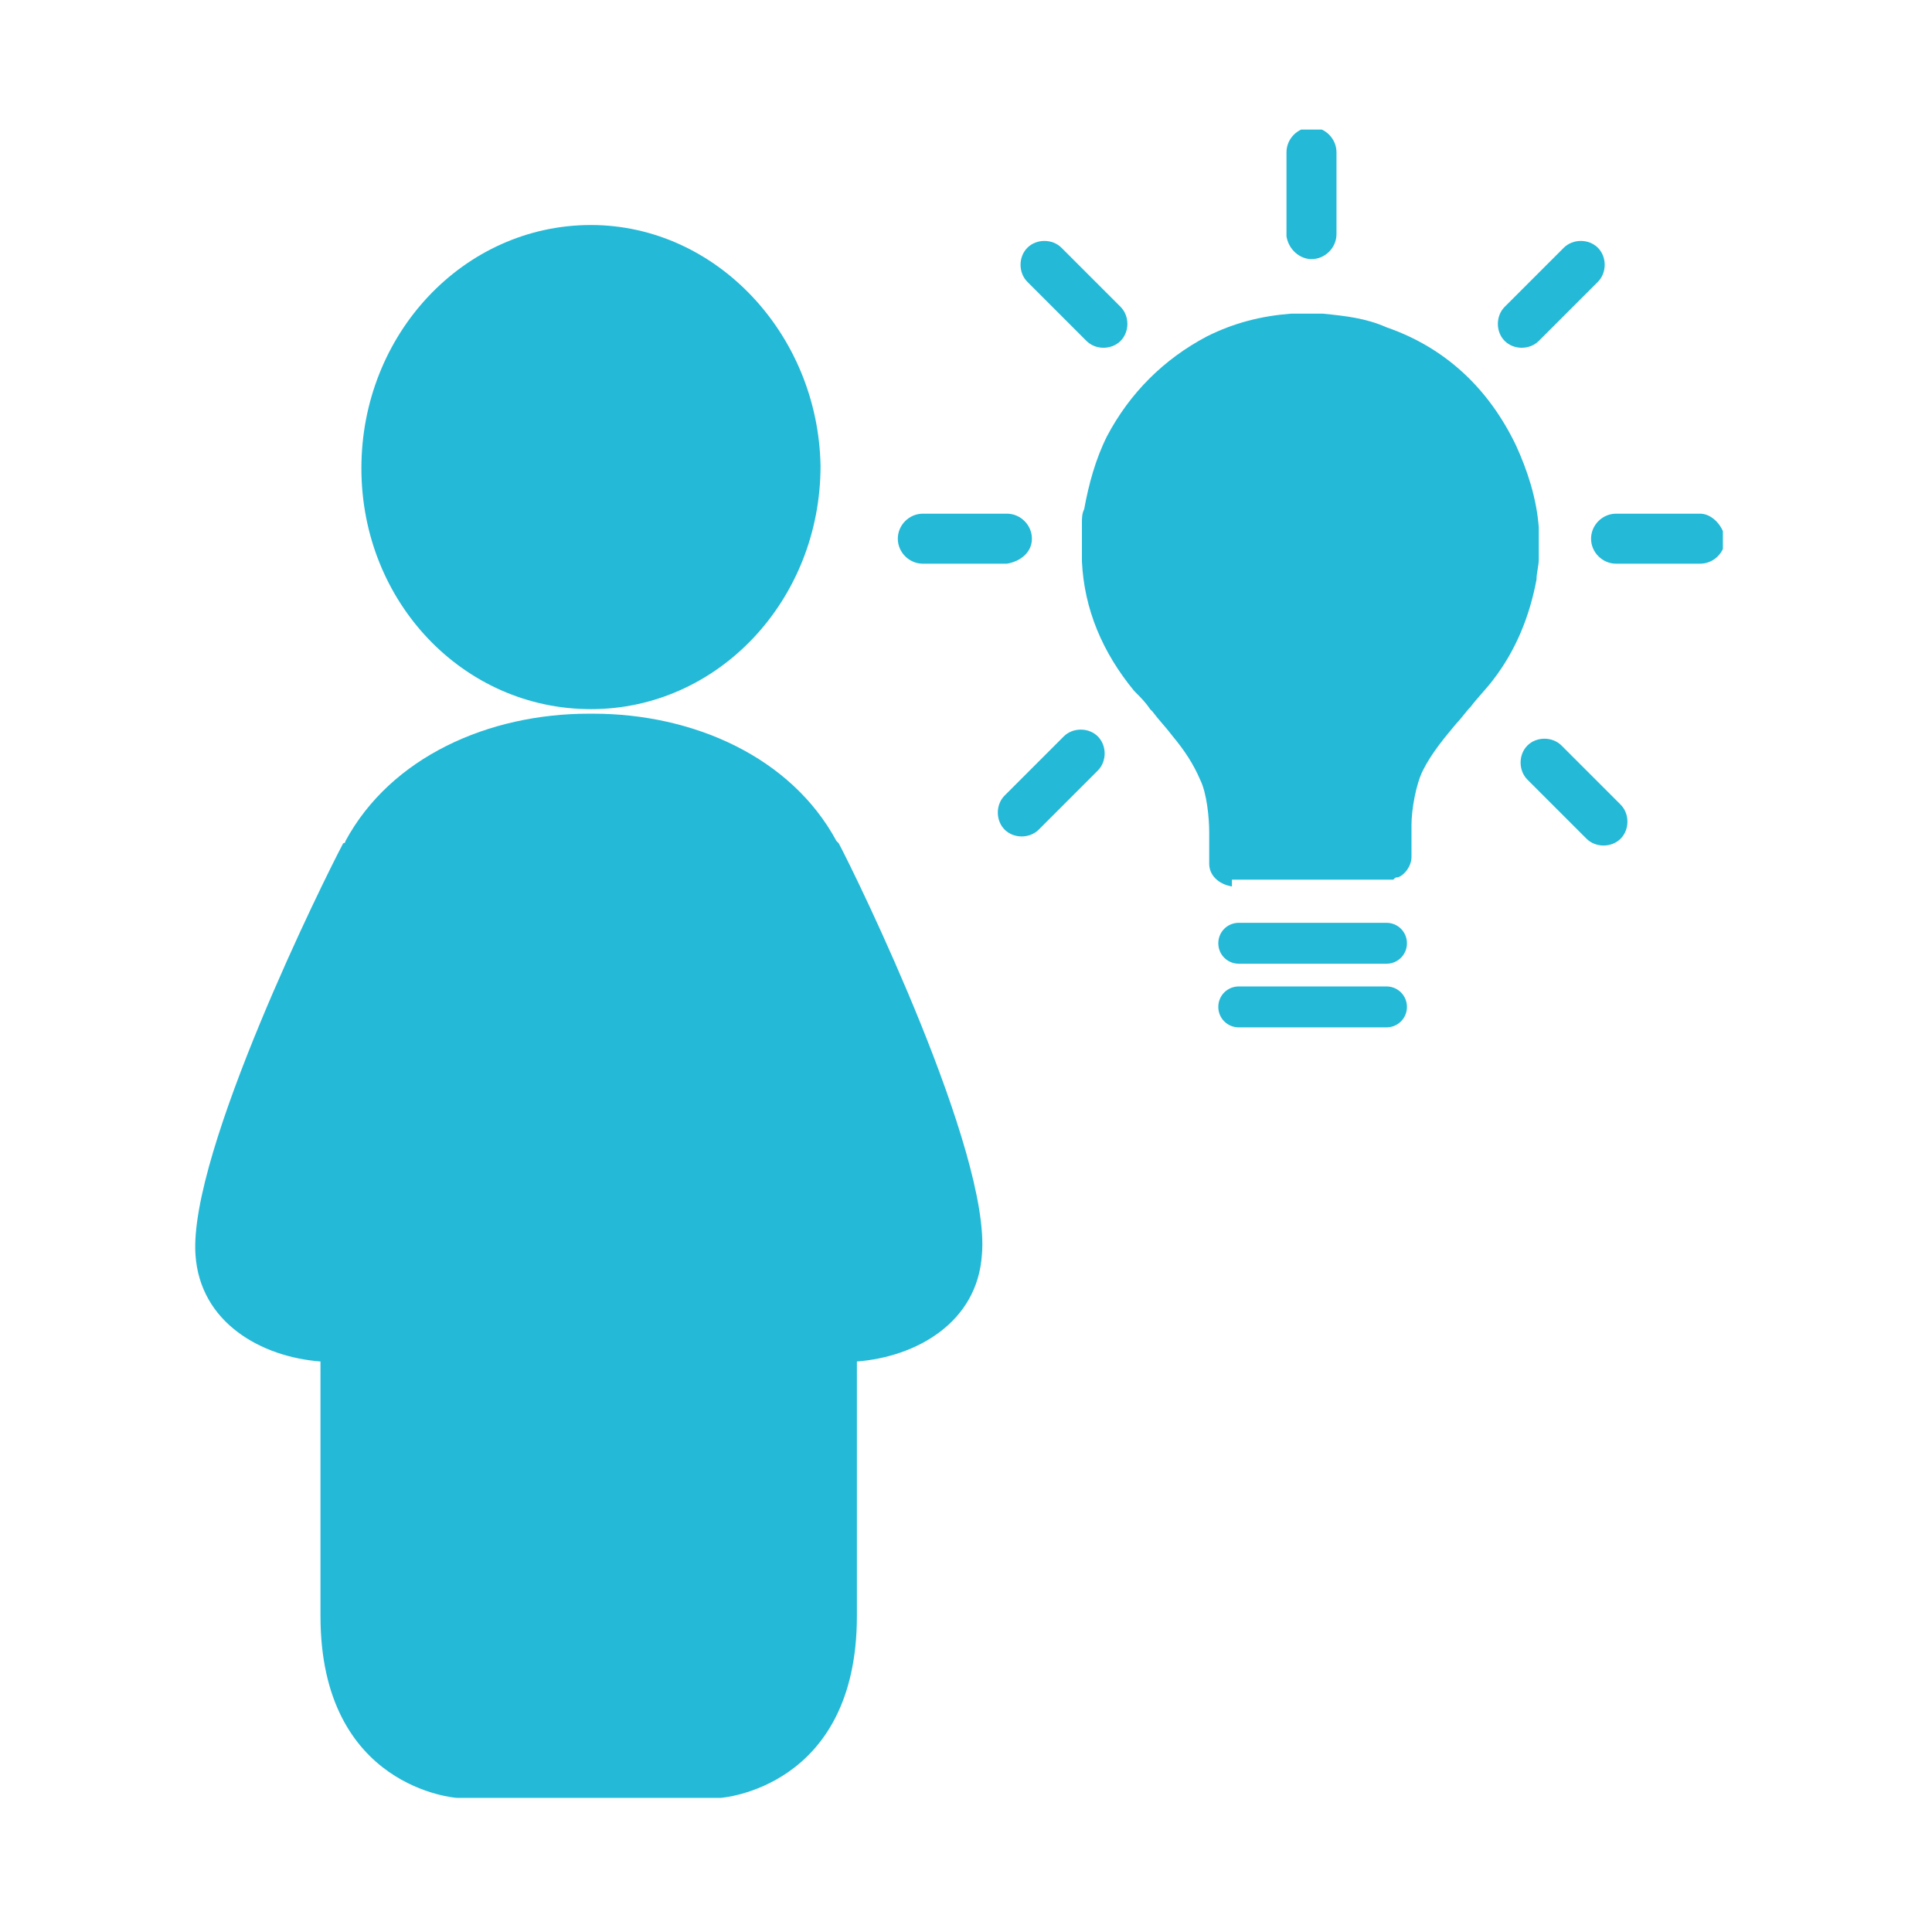 <?xml version="1.0" encoding="utf-8"?>
<!-- Generator: Adobe Illustrator 23.0.2, SVG Export Plug-In . SVG Version: 6.00 Build 0)  -->
<svg version="1.1" id="Laag_1" xmlns="http://www.w3.org/2000/svg" xmlns:xlink="http://www.w3.org/1999/xlink" x="0px" y="0px"
	 viewBox="0 0 85 85" style="enable-background:new 0 0 85 85;" xml:space="preserve">
<style type="text/css">
	.st0{clip-path:url(#SVGID_2_);fill:#24B9D7;}
	.st1{clip-path:url(#SVGID_2_);fill-rule:evenodd;clip-rule:evenodd;fill:#24B9D7;}
	.st2{clip-path:url(#SVGID_4_);fill:#8E8E8D;}
	.st3{clip-path:url(#SVGID_6_);fill:#24B9D7;}
	.st4{clip-path:url(#SVGID_8_);fill:#24B9D7;}
	.st5{clip-path:url(#SVGID_10_);fill:#24B9D7;}
	.st6{clip-path:url(#SVGID_12_);fill:#24B9D7;}
	.st7{clip-path:url(#SVGID_14_);fill:#24B9D7;}
	.st8{clip-path:url(#SVGID_16_);fill:#24B9D7;}
	.st9{clip-path:url(#SVGID_18_);fill:#24B9D7;}
	.st10{clip-path:url(#SVGID_20_);fill:#24B9D7;}
	
		.st11{clip-path:url(#SVGID_22_);fill:none;stroke:#FFFFFF;stroke-width:2.078;stroke-linecap:round;stroke-linejoin:round;stroke-miterlimit:10;}
	.st12{clip-path:url(#SVGID_24_);fill:#24B9D7;}
	.st13{clip-path:url(#SVGID_24_);fill:none;stroke:#FFFFFF;stroke-width:2.078;stroke-miterlimit:10;}
	.st14{clip-path:url(#SVGID_26_);fill:#24B9D7;}
	.st15{clip-path:url(#SVGID_28_);fill:#FFFFFF;}
	.st16{clip-path:url(#SVGID_28_);fill-rule:evenodd;clip-rule:evenodd;fill:#24B9D7;}
	.st17{clip-path:url(#SVGID_30_);fill:#8E8E8D;}
	.st18{clip-path:url(#SVGID_32_);fill:#8E8E8D;}
	.st19{clip-path:url(#SVGID_34_);fill:#8E8E8D;}
	.st20{clip-path:url(#SVGID_36_);fill:#8E8E8D;}
	.st21{fill:#8E8E8D;}
</style>
<g>
	<defs>
		<rect id="SVGID_5_" x="8.6" y="5.7" width="67.2" height="73.4"/>
	</defs>
	<clipPath id="SVGID_2_">
		<use xlink:href="#SVGID_5_"  style="overflow:visible;"/>
	</clipPath>
	<path class="st0" d="M36.9,37.1C36.9,37.1,36.9,37.1,36.9,37.1C36.8,37,36.8,37,36.8,37s0,0,0,0c-2-3.7-6.3-5.6-10.7-5.6
		c0,0-0.1,0-0.1,0c0,0-0.1,0-0.1,0c-4.4,0-8.7,1.9-10.7,5.6c0,0,0,0,0,0s0,0.1-0.1,0.1c0,0,0,0,0,0c-0.8,1.5-6.8,13.6-6.5,18.1
		c0.2,3,2.9,4.5,5.5,4.7c0,3.2,0,6.8,0,11.2c0,7.6,6,8,6,8h0.2h11.2h0.2c0,0,6-0.4,6-8c0-4.4,0-8,0-11.2c2.6-0.2,5.3-1.7,5.5-4.7
		C43.6,50.7,37.7,38.6,36.9,37.1"/>
</g>
<g>
	<defs>
		<rect id="SVGID_7_" x="8.6" y="5.7" width="67.2" height="73.4"/>
	</defs>
	<clipPath id="SVGID_4_">
		<use xlink:href="#SVGID_7_"  style="overflow:visible;"/>
	</clipPath>
	<path style="clip-path:url(#SVGID_4_);fill:#24B9D7;" d="M26,31.2c5.6,0,10.1-4.8,10.1-10.7C36,14.7,31.5,9.9,26,9.9
		c-5.6,0-10.1,4.8-10.1,10.7C15.9,26.5,20.4,31.2,26,31.2"/>
	<path style="clip-path:url(#SVGID_4_);fill:#24B9D7;" d="M61,40.6h-6.5c-0.5,0-0.9,0.4-0.9,0.9s0.4,0.9,0.9,0.9H61
		c0.5,0,0.9-0.4,0.9-0.9S61.5,40.6,61,40.6"/>
</g>
<g>
	<defs>
		<rect id="SVGID_9_" x="8.6" y="5.7" width="67.2" height="73.4"/>
	</defs>
	<clipPath id="SVGID_6_">
		<use xlink:href="#SVGID_9_"  style="overflow:visible;"/>
	</clipPath>
	<path class="st3" d="M61,43.4h-6.5c-0.5,0-0.9,0.4-0.9,0.9c0,0.5,0.4,0.9,0.9,0.9H61c0.5,0,0.9-0.4,0.9-0.9
		C61.9,43.8,61.5,43.4,61,43.4"/>
	<path class="st3" d="M57.7,11.4c0.6,0,1.1-0.5,1.1-1.1V6.7c0-0.6-0.5-1.1-1.1-1.1c-0.6,0-1.1,0.5-1.1,1.1v3.7
		C56.7,11,57.2,11.4,57.7,11.4"/>
</g>
<g>
	<defs>
		<rect id="SVGID_11_" x="8.6" y="5.7" width="67.2" height="73.4"/>
	</defs>
	<clipPath id="SVGID_8_">
		<use xlink:href="#SVGID_11_"  style="overflow:visible;"/>
	</clipPath>
	<path class="st4" d="M67.7,15l2.6-2.6c0.4-0.4,0.4-1.1,0-1.5c-0.4-0.4-1.1-0.4-1.5,0l-2.6,2.6c-0.4,0.4-0.4,1.1,0,1.5
		C66.6,15.4,67.3,15.4,67.7,15"/>
	<path class="st4" d="M48.3,32.4c-0.4-0.4-1.1-0.4-1.5,0L44.2,35c-0.4,0.4-0.4,1.1,0,1.5s1.1,0.4,1.5,0l2.6-2.6
		C48.7,33.5,48.7,32.8,48.3,32.4"/>
	<path class="st4" d="M47.8,15c0.4,0.4,1.1,0.4,1.5,0c0.4-0.4,0.4-1.1,0-1.5l-2.6-2.6c-0.4-0.4-1.1-0.4-1.5,0
		c-0.4,0.4-0.4,1.1,0,1.5L47.8,15"/>
</g>
<g>
	<defs>
		<rect id="SVGID_13_" x="8.6" y="5.7" width="67.2" height="73.4"/>
	</defs>
	<clipPath id="SVGID_10_">
		<use xlink:href="#SVGID_13_"  style="overflow:visible;"/>
	</clipPath>
	<path class="st5" d="M68.7,32.8c-0.4-0.4-1.1-0.4-1.5,0c-0.4,0.4-0.4,1.1,0,1.5l2.6,2.6c0.4,0.4,1.1,0.4,1.5,0s0.4-1.1,0-1.5
		L68.7,32.8"/>
	<path class="st5" d="M74.8,22.6h-3.7c-0.6,0-1.1,0.5-1.1,1.1c0,0.6,0.5,1.1,1.1,1.1h3.7c0.6,0,1.1-0.5,1.1-1.1
		C75.8,23.1,75.3,22.6,74.8,22.6"/>
</g>
<g>
	<defs>
		<rect id="SVGID_15_" x="8.6" y="5.7" width="67.2" height="73.4"/>
	</defs>
	<clipPath id="SVGID_12_">
		<use xlink:href="#SVGID_15_"  style="overflow:visible;"/>
	</clipPath>
	<path class="st6" d="M45.4,23.7c0-0.6-0.5-1.1-1.1-1.1h-3.7c-0.6,0-1.1,0.5-1.1,1.1c0,0.6,0.5,1.1,1.1,1.1h3.7
		C44.9,24.7,45.4,24.3,45.4,23.7"/>
	<path class="st6" d="M54.2,39C54.2,39,54.2,39,54.2,39c-0.6-0.1-1-0.5-1-1l0-0.6c0-0.2,0-0.5,0-0.8c0-0.6-0.1-1.7-0.4-2.3
		c-0.3-0.7-0.7-1.3-1.2-1.9c-0.3-0.4-0.6-0.7-0.9-1.1l-0.1-0.1c-0.2-0.3-0.4-0.5-0.7-0.8c-1.4-1.7-2.2-3.6-2.3-5.7l0-0.3l0-1
		c0,0,0-0.1,0-0.1l0-0.3c0-0.2,0-0.4,0.1-0.6c0.2-1.1,0.5-2.2,1-3.2c1-1.9,2.5-3.4,4.4-4.4c1.2-0.6,2.4-0.9,3.7-1c0.1,0,0.3,0,0.3,0
		l1,0l0.1,0c1,0.1,1.9,0.2,2.8,0.6c2.6,0.9,4.5,2.7,5.7,5.2c0.5,1.1,0.9,2.3,1,3.6l0,0.4l0,0.6l0,0l0,0.4c0,0.3-0.1,0.6-0.1,0.9
		c-0.3,1.6-0.9,3.1-1.9,4.4c-0.3,0.4-0.7,0.8-1,1.2c-0.2,0.2-0.4,0.5-0.6,0.7c-0.5,0.6-1.1,1.3-1.5,2.1c-0.3,0.6-0.5,1.7-0.5,2.4
		l0,1.4c0,0.4-0.3,0.8-0.6,0.9c-0.1,0-0.1,0-0.2,0.1l-0.1,0H54.2z"/>
</g>
</svg>
